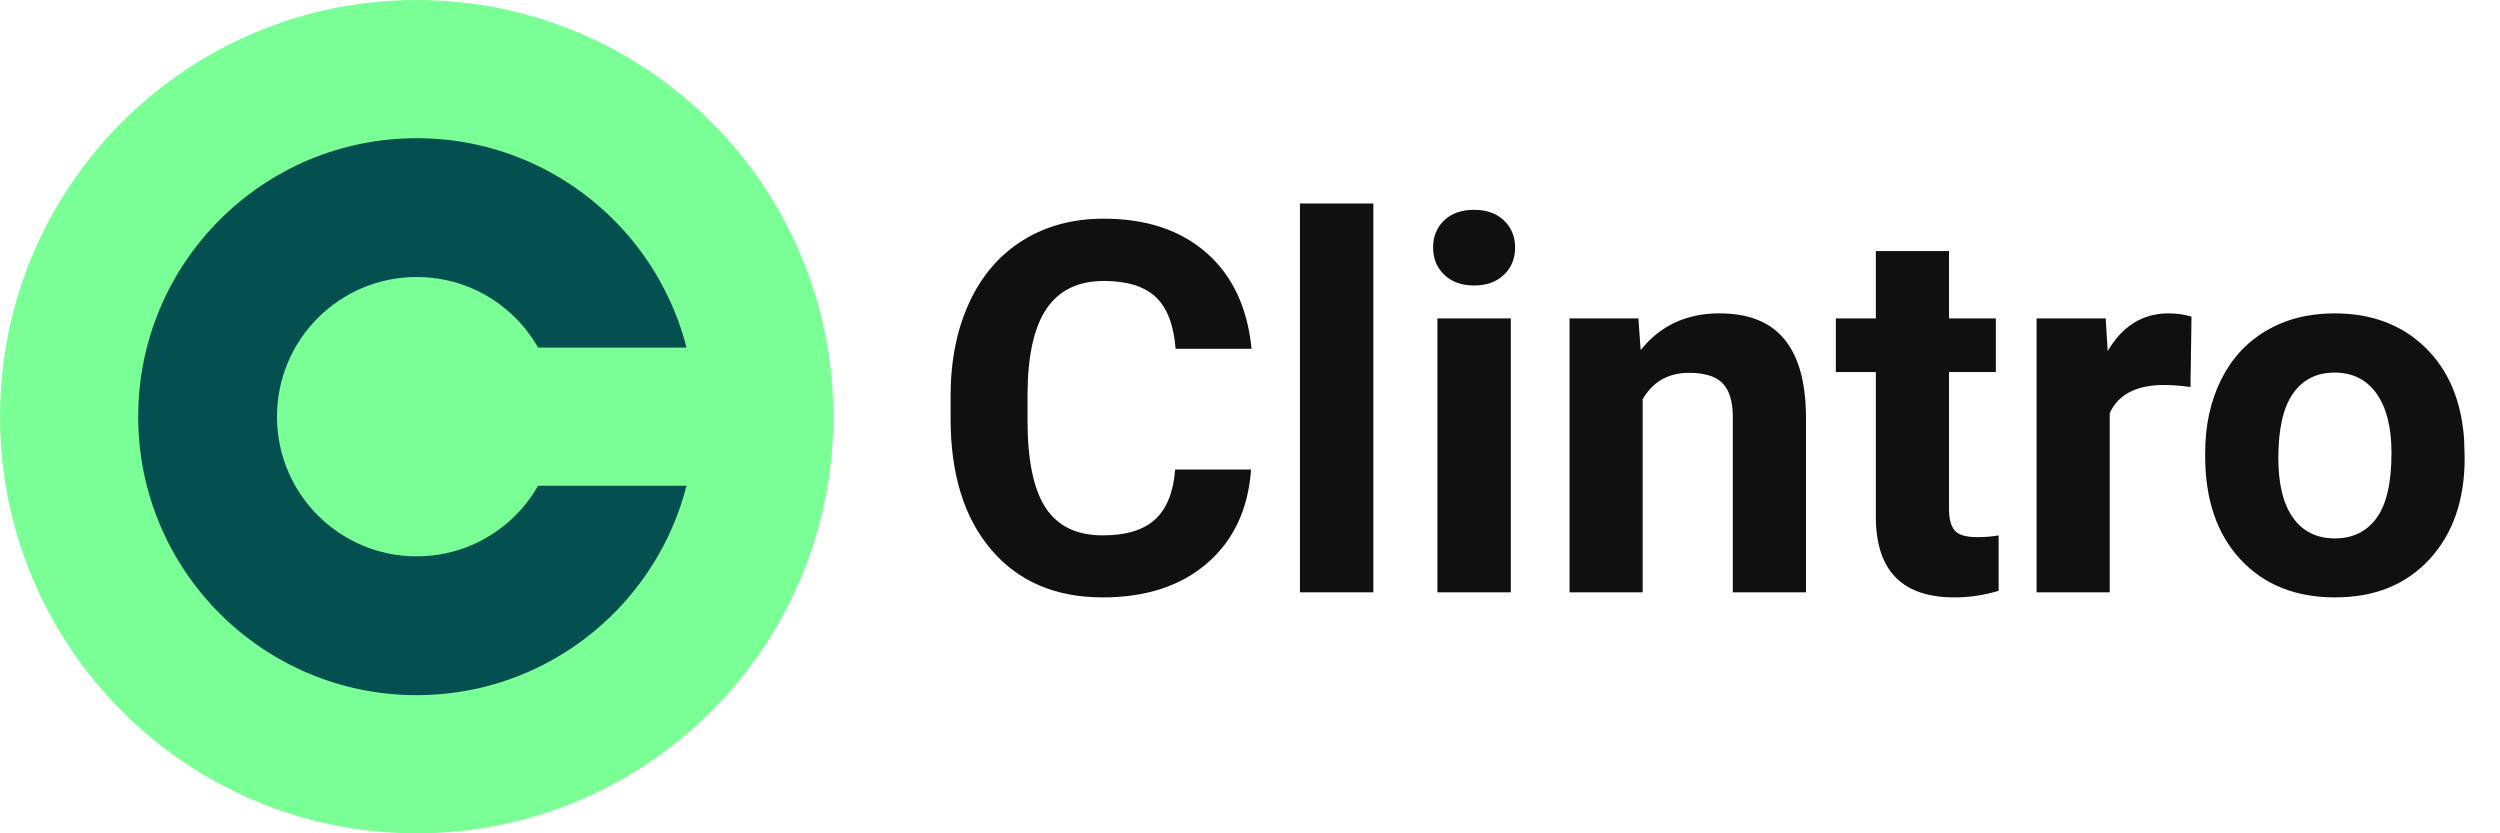 <svg xmlns="http://www.w3.org/2000/svg" xmlns:xlink="http://www.w3.org/1999/xlink" width="1500" zoomAndPan="magnify" viewBox="0 0 1125 375" height="500" preserveAspectRatio="xMidYMid meet" version="1.0"><defs><g/><clipPath id="224c7e6421"><path d="M 0 0 L 375 0 L 375 375 L 0 375 Z M 0 0 " clip-rule="nonzero"/></clipPath><clipPath id="97b61378d7"><path d="M 187.5 0 C 83.945 0 0 83.945 0 187.5 C 0 291.055 83.945 375 187.5 375 C 291.055 375 375 291.055 375 187.5 C 375 83.945 291.055 0 187.5 0 Z M 187.5 0 " clip-rule="nonzero"/></clipPath><clipPath id="a6d6368bb3"><path d="M 187.5 0 C 83.945 0 0 83.945 0 187.5 C 0 291.055 83.945 375 187.5 375 C 291.055 375 375 291.055 375 187.5 C 375 83.945 291.055 0 187.5 0 Z M 187.5 0 " clip-rule="nonzero"/></clipPath><clipPath id="3c2254caf4"><path d="M 62.184 62.184 L 312.816 62.184 L 312.816 312.816 L 62.184 312.816 Z M 62.184 62.184 " clip-rule="nonzero"/></clipPath><clipPath id="f94aba7776"><path d="M 187.5 62.184 C 118.289 62.184 62.184 118.289 62.184 187.5 C 62.184 256.711 118.289 312.816 187.5 312.816 C 256.711 312.816 312.816 256.711 312.816 187.5 C 312.816 118.289 256.711 62.184 187.5 62.184 Z M 187.5 62.184 " clip-rule="nonzero"/></clipPath><clipPath id="b728b50918"><path d="M 187.5 62.184 C 118.289 62.184 62.184 118.289 62.184 187.5 C 62.184 256.711 118.289 312.816 187.5 312.816 C 256.711 312.816 312.816 256.711 312.816 187.5 C 312.816 118.289 256.711 62.184 187.5 62.184 Z M 187.5 62.184 " clip-rule="nonzero"/></clipPath><clipPath id="052bd68661"><path d="M 124.641 124.641 L 250.359 124.641 L 250.359 250.359 L 124.641 250.359 Z M 124.641 124.641 " clip-rule="nonzero"/></clipPath><clipPath id="315aa62bd8"><path d="M 187.5 124.641 C 152.785 124.641 124.641 152.785 124.641 187.5 C 124.641 222.215 152.785 250.359 187.5 250.359 C 222.215 250.359 250.359 222.215 250.359 187.5 C 250.359 152.785 222.215 124.641 187.5 124.641 Z M 187.5 124.641 " clip-rule="nonzero"/></clipPath><clipPath id="dfcb75d972"><path d="M 187.5 124.641 C 152.785 124.641 124.641 152.785 124.641 187.5 C 124.641 222.215 152.785 250.359 187.5 250.359 C 222.215 250.359 250.359 222.215 250.359 187.5 C 250.359 152.785 222.215 124.641 187.5 124.641 Z M 187.5 124.641 " clip-rule="nonzero"/></clipPath><clipPath id="21d408f637"><path d="M 220.145 156.406 L 332.855 156.406 L 332.855 218.594 L 220.145 218.594 Z M 220.145 156.406 " clip-rule="nonzero"/></clipPath><clipPath id="3efdf0cc08"><path d="M 237.395 156.406 L 315.395 156.406 C 319.969 156.406 324.355 158.227 327.59 161.461 C 330.828 164.695 332.645 169.082 332.645 173.656 L 332.645 201.344 C 332.645 205.918 330.828 210.305 327.59 213.539 C 324.355 216.773 319.969 218.594 315.395 218.594 L 237.395 218.594 C 232.82 218.594 228.43 216.773 225.195 213.539 C 221.961 210.305 220.145 205.918 220.145 201.344 L 220.145 173.656 C 220.145 169.082 221.961 164.695 225.195 161.461 C 228.43 158.227 232.82 156.406 237.395 156.406 Z M 237.395 156.406 " clip-rule="nonzero"/></clipPath><clipPath id="2bbbebb541"><path d="M 237.395 156.406 L 315.395 156.406 C 319.969 156.406 324.355 158.227 327.59 161.461 C 330.828 164.695 332.645 169.082 332.645 173.656 L 332.645 201.344 C 332.645 205.918 330.828 210.305 327.59 213.539 C 324.355 216.773 319.969 218.594 315.395 218.594 L 237.395 218.594 C 232.82 218.594 228.43 216.773 225.195 213.539 C 221.961 210.305 220.145 205.918 220.145 201.344 L 220.145 173.656 C 220.145 169.082 221.961 164.695 225.195 161.461 C 228.43 158.227 232.82 156.406 237.395 156.406 Z M 237.395 156.406 " clip-rule="nonzero"/></clipPath><clipPath id="966e6976d2"><rect x="0" width="701" y="0" height="275"/></clipPath></defs><g clip-path="url(#224c7e6421)"><g clip-path="url(#97b61378d7)"><g clip-path="url(#a6d6368bb3)"><path fill="#7aff97" d="M -82.5 -82.5 L 457.5 -82.5 L 457.5 457.5 L -82.5 457.5 Z M -82.5 -82.5 " fill-opacity="1" fill-rule="nonzero"/></g></g></g><g clip-path="url(#3c2254caf4)"><g clip-path="url(#f94aba7776)"><g clip-path="url(#b728b50918)"><path fill="#045050" d="M 62.184 62.184 L 312.816 62.184 L 312.816 312.816 L 62.184 312.816 Z M 62.184 62.184 " fill-opacity="1" fill-rule="nonzero"/></g></g></g><g clip-path="url(#052bd68661)"><g clip-path="url(#315aa62bd8)"><g clip-path="url(#dfcb75d972)"><path fill="#7aff97" d="M 124.641 124.641 L 250.359 124.641 L 250.359 250.359 L 124.641 250.359 Z M 124.641 124.641 " fill-opacity="1" fill-rule="nonzero"/></g></g></g><g clip-path="url(#21d408f637)"><g clip-path="url(#3efdf0cc08)"><g clip-path="url(#2bbbebb541)"><path fill="#7aff97" d="M 220.145 156.406 L 332.613 156.406 L 332.613 218.594 L 220.145 218.594 Z M 220.145 156.406 " fill-opacity="1" fill-rule="nonzero"/></g></g></g><g transform="matrix(1, 0, 0, 1, 417, 50)"><g clip-path="url(#966e6976d2)"><g fill="#101010" fill-opacity="1"><g transform="translate(0.968, 216.543)"><g><path d="M 145.016 -55.25 C 143.723 -37.406 137.133 -23.352 125.25 -13.094 C 113.363 -2.844 97.703 2.281 78.266 2.281 C 56.992 2.281 40.266 -4.875 28.078 -19.188 C 15.891 -33.508 9.797 -53.16 9.797 -78.141 L 9.797 -88.281 C 9.797 -104.227 12.602 -118.273 18.219 -130.422 C 23.844 -142.578 31.875 -151.898 42.312 -158.391 C 52.758 -164.891 64.895 -168.141 78.719 -168.141 C 97.852 -168.141 113.266 -163.008 124.953 -152.75 C 136.648 -142.5 143.41 -128.109 145.234 -109.578 L 111.062 -109.578 C 110.227 -120.285 107.25 -128.051 102.125 -132.875 C 97 -137.695 89.195 -140.109 78.719 -140.109 C 67.32 -140.109 58.797 -136.023 53.141 -127.859 C 47.484 -119.703 44.578 -107.039 44.422 -89.875 L 44.422 -77.344 C 44.422 -59.426 47.133 -46.328 52.562 -38.047 C 58 -29.766 66.566 -25.625 78.266 -25.625 C 88.816 -25.625 96.691 -28.035 101.891 -32.859 C 107.098 -37.68 110.082 -45.145 110.844 -55.25 Z M 145.016 -55.25 "/></g></g><g transform="translate(153.615, 216.543)"><g><path d="M 47.391 0 L 14.359 0 L 14.359 -174.969 L 47.391 -174.969 Z M 47.391 0 "/></g></g><g transform="translate(215.471, 216.543)"><g><path d="M 47.391 0 L 14.359 0 L 14.359 -123.25 L 47.391 -123.25 Z M 12.422 -155.156 C 12.422 -160.094 14.07 -164.156 17.375 -167.344 C 20.676 -170.531 25.176 -172.125 30.875 -172.125 C 36.488 -172.125 40.969 -170.531 44.312 -167.344 C 47.656 -164.156 49.328 -160.094 49.328 -155.156 C 49.328 -150.145 47.633 -146.039 44.25 -142.844 C 40.875 -139.656 36.414 -138.062 30.875 -138.062 C 25.332 -138.062 20.867 -139.656 17.484 -142.844 C 14.109 -146.039 12.422 -150.145 12.422 -155.156 Z M 12.422 -155.156 "/></g></g><g transform="translate(277.327, 216.543)"><g><path d="M 42.953 -123.25 L 43.969 -109.016 C 52.781 -120.023 64.586 -125.531 79.391 -125.531 C 92.453 -125.531 102.172 -121.691 108.547 -114.016 C 114.93 -106.348 118.203 -94.883 118.359 -79.625 L 118.359 0 L 85.438 0 L 85.438 -78.828 C 85.438 -85.816 83.914 -90.883 80.875 -94.031 C 77.844 -97.188 72.797 -98.766 65.734 -98.766 C 56.461 -98.766 49.508 -94.816 44.875 -86.922 L 44.875 0 L 11.969 0 L 11.969 -123.25 Z M 42.953 -123.25 "/></g></g><g transform="translate(407.988, 216.543)"><g><path d="M 52.062 -153.562 L 52.062 -123.25 L 73.141 -123.25 L 73.141 -99.109 L 52.062 -99.109 L 52.062 -37.594 C 52.062 -33.031 52.93 -29.758 54.672 -27.781 C 56.422 -25.812 59.766 -24.828 64.703 -24.828 C 68.348 -24.828 71.578 -25.094 74.391 -25.625 L 74.391 -0.688 C 67.93 1.289 61.285 2.281 54.453 2.281 C 31.367 2.281 19.598 -9.375 19.141 -32.688 L 19.141 -99.109 L 1.141 -99.109 L 1.141 -123.25 L 19.141 -123.25 L 19.141 -153.562 Z M 52.062 -153.562 "/></g></g><g transform="translate(486.817, 216.543)"><g><path d="M 81.906 -92.391 C 77.426 -92.992 73.477 -93.297 70.062 -93.297 C 57.602 -93.297 49.438 -89.082 45.562 -80.656 L 45.562 0 L 12.641 0 L 12.641 -123.25 L 43.75 -123.25 L 44.656 -108.562 C 51.258 -119.875 60.41 -125.531 72.109 -125.531 C 75.754 -125.531 79.172 -125.035 82.359 -124.047 Z M 81.906 -92.391 "/></g></g></g><g fill="#101010" fill-opacity="1"><g transform="translate(567.811, 216.543)"><g><path d="M 7.516 -62.766 C 7.516 -74.992 9.867 -85.891 14.578 -95.453 C 19.285 -105.023 26.062 -112.43 34.906 -117.672 C 43.758 -122.91 54.035 -125.531 65.734 -125.531 C 82.359 -125.531 95.93 -120.441 106.453 -110.266 C 116.973 -100.086 122.836 -86.266 124.047 -68.797 L 124.281 -60.375 C 124.281 -41.469 119 -26.297 108.438 -14.859 C 97.883 -3.43 83.723 2.281 65.953 2.281 C 48.18 2.281 34 -3.41 23.406 -14.797 C 12.812 -26.191 7.516 -41.688 7.516 -61.281 Z M 40.438 -60.375 C 40.438 -48.676 42.641 -39.734 47.047 -33.547 C 51.453 -27.359 57.754 -24.266 65.953 -24.266 C 73.93 -24.266 80.16 -27.32 84.641 -33.438 C 89.117 -39.551 91.359 -49.328 91.359 -62.766 C 91.359 -74.234 89.117 -83.117 84.641 -89.422 C 80.16 -95.723 73.859 -98.875 65.734 -98.875 C 57.68 -98.875 51.453 -95.738 47.047 -89.469 C 42.641 -83.207 40.438 -73.508 40.438 -60.375 Z M 40.438 -60.375 "/></g></g></g></g></g></svg>